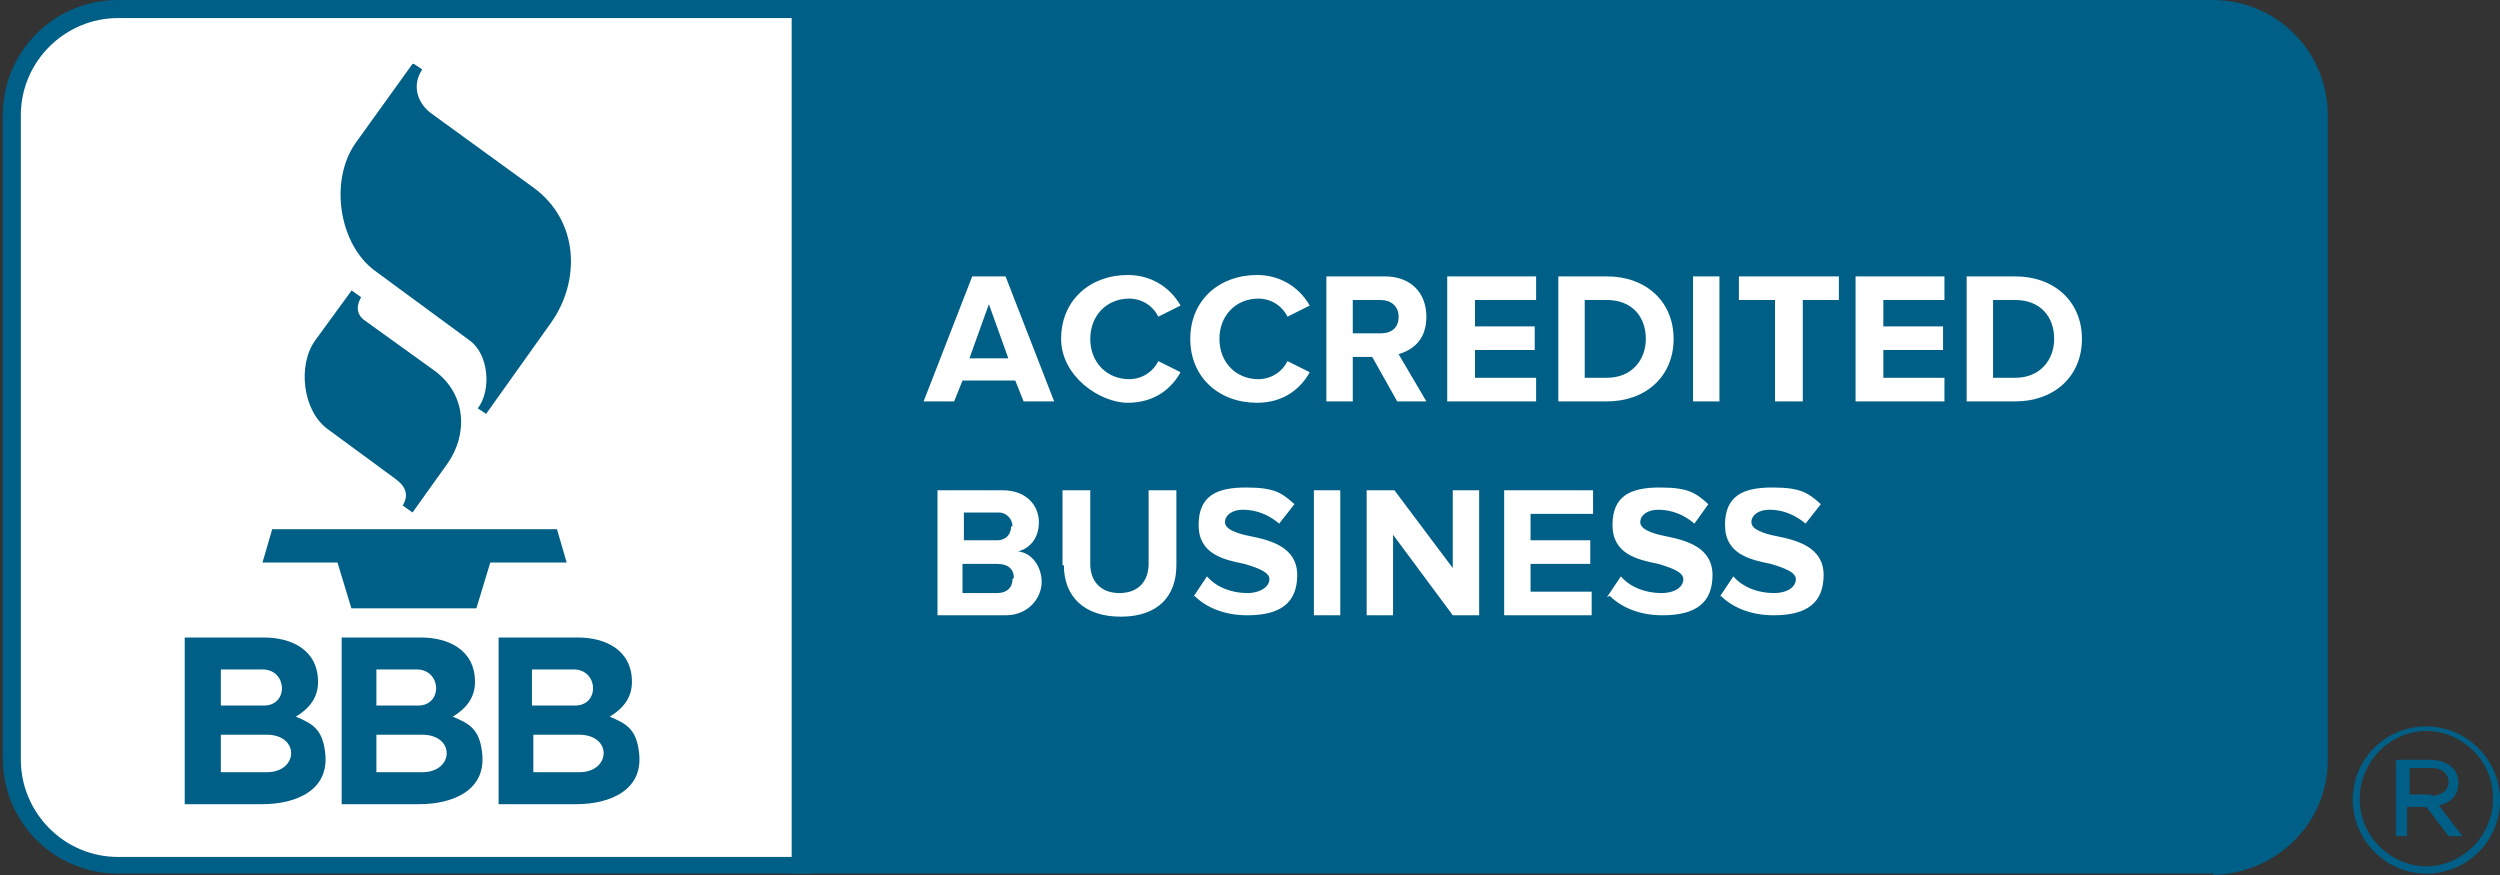 <?xml version="1.0" encoding="UTF-8"?>
<svg id="Layer_1" xmlns="http://www.w3.org/2000/svg" version="1.1" viewBox="0 0 180 63">
  <rect x="0" y="0" width="180" height="63" fill="#333333" stroke="none"/>
  <!-- Generator: Adobe Illustrator 29.0.1, SVG Export Plug-In . SVG Version: 2.1.0 Build 192)  -->
  <defs>
    <style>
      .st0 {
        fill: #fff;
      }

      .st1 {
        fill: #005f86;
      }
    </style>
  </defs>
  <rect class="st0" x=".7" y=".7" width="166.6" height="61.5" rx="7" ry="7"/>
  <path class="st1" d="M167,8.3c0-4.2-3.4-7.6-7.6-7.6H57.7v61.6h101.7c2,0,4-.8,5.4-2.2,1.4-1.4,2.2-3.4,2.2-5.4V8.3Z"/>
  <path class="st1" d="M159.4,62.9H57V0h102.3c4.6,0,8.3,3.7,8.3,8.3v46.4c0,4.6-3.7,8.2-8.3,8.3M58.3,61.6h101c3.9,0,7-3.1,7-7V8.3c0-3.8-3.1-7-7-7H58.3v60.3h0ZM25.4,20.8l-2.7,3.7c-1.3,1.8-.9,5.1.9,6.4l4.9,3.6c.8.6.9,1.2.5,1.9l.7.5,2.5-3.5c1.5-2.1,1.4-5-.9-6.7l-5-3.6c-.6-.4-.7-1-.3-1.7l-.7-.5M29.7,4.6l-4.1,5.7c-1.9,2.7-1.2,7.3,1.4,9.2l6.8,5c1.4,1,1.6,3.6.6,4.9l.6.4,4.7-6.6c2.1-3,2-7.3-1.3-9.7l-7.3-5.3c-1-.7-1.5-2-.7-3.2l-.6-.4M18.8,40.5h5.5l1,3.3h9l1-3.3h5.5l-.7-2.4h-20.5l-.7,2.4M21.3,51.6c1-.6,1.6-1.4,1.6-2.5,0-2.3-1.9-3.2-3.9-3.2h-5.7v12h5.6c2.4,0,4.9-1,4.5-3.8-.2-1.6-.9-2-2.1-2.5M15.9,48.2h3c1.8,0,1.9,2.6.1,2.6h-3.1v-2.6ZM19.2,55.6h-3.3v-2.7h3.3c2.4,0,2.3,2.7,0,2.7h0ZM32.6,51.6c1-.6,1.6-1.4,1.6-2.5,0-2.3-1.9-3.2-3.9-3.2h-5.7v12h5.6c2.4,0,4.9-1,4.5-3.8-.2-1.6-.9-2-2.1-2.5M27.1,48.2h2.9c1.8,0,1.9,2.6.1,2.6h-3v-2.6h0ZM30.4,55.6h-3.3v-2.7h3.3c2.4,0,2.3,2.7,0,2.7h0ZM46,54.1c-.2-1.6-.9-2-2.1-2.5,1-.6,1.6-1.4,1.6-2.5,0-2.3-1.9-3.2-3.9-3.2h-5.7v12h5.6c2.4,0,4.9-1,4.5-3.8M38.4,48.2h2.9c1.8,0,1.9,2.6.1,2.6h-3.1v-2.6s0,0,0,0ZM41.7,55.6h-3.3v-2.7h3.3c2.4,0,2.3,2.7,0,2.7h0Z"/>
  <path class="st0" d="M73.7,28.9l-.6-1.5h-3.8l-.6,1.5h-2.2l3.5-9h2.4l3.5,9s-2.2,0-2.2,0ZM71.2,21.9l-1.4,3.9h2.8l-1.4-3.9ZM76.4,24.4c0-2.8,2.1-4.6,4.8-4.6,1.6,0,3,.8,3.8,2.2l-1.6.8c-.4-.8-1.2-1.3-2.1-1.3-1.6,0-2.8,1.2-2.8,2.9s1.2,2.9,2.8,2.9c.9,0,1.7-.5,2.1-1.3l1.6.8c-.6,1.1-1.8,2.2-3.8,2.2s-4.8-1.9-4.8-4.6ZM85.7,24.4c0-2.8,2.1-4.6,4.8-4.6,1.6,0,3,.8,3.8,2.2l-1.6.8c-.4-.8-1.2-1.3-2.1-1.3-1.6,0-2.8,1.2-2.8,2.9s1.2,2.9,2.8,2.9c.9,0,1.7-.5,2.1-1.3l1.6.8c-.6,1.1-1.8,2.2-3.8,2.2-2.7,0-4.8-1.8-4.8-4.6ZM100.6,28.9l-1.8-3.2h-1.4v3.2h-1.9v-9h4.2c1.9,0,3,1.2,3,2.9s-1,2.4-2,2.7l2,3.4h-2.2s0,0,0,0ZM100.7,22.8c0-.8-.6-1.2-1.3-1.2h-2v2.4h2c.8,0,1.3-.4,1.3-1.2h0ZM104.2,28.9v-9h6.4v1.7h-4.4v1.9h4.3v1.7h-4.3v2h4.4v1.7h-6.4ZM112.2,28.9v-9h3.5c2.8,0,4.8,1.8,4.8,4.5s-2,4.5-4.8,4.5h-3.5ZM118.5,24.4c0-1.6-1-2.8-2.8-2.8h-1.6v5.6h1.6c1.8,0,2.8-1.3,2.8-2.8,0,0,0,0,0,0ZM121.9,28.9v-9h1.9v9h-1.9ZM127.8,28.9v-7.3h-2.6v-1.7h7.2v1.7h-2.6v7.3h-1.9ZM133.6,28.9v-9h6.4v1.7h-4.4v1.9h4.3v1.7h-4.3v2h4.4v1.7h-6.3ZM141.6,28.9v-9h3.5c2.8,0,4.8,1.8,4.8,4.5s-2,4.5-4.8,4.5h-3.5ZM147.9,24.4c0-1.6-1-2.8-2.8-2.8h-1.6v5.6h1.6c1.8,0,2.8-1.3,2.8-2.8h0ZM67.5,44.3v-9h4.7c1.7,0,2.6,1.1,2.6,2.3s-.7,1.9-1.5,2.1c1,.1,1.7,1.1,1.7,2.2s-.9,2.4-2.6,2.4c0,0-4.9,0-4.9,0ZM72.9,37.9c0-.5-.4-1-1-1h-2.5v2h2.4c.6,0,1-.4,1-1,0,0,0,0,0,0ZM73,41.6c0-.6-.4-1-1.2-1h-2.5v2.1h2.5c.7,0,1.1-.4,1.1-1ZM76.5,40.7v-5.4h2v5.3c0,1.2.7,2.1,2.1,2.1s2.1-.9,2.1-2.1v-5.3h2v5.4c0,2.2-1.3,3.7-4,3.7s-4.1-1.5-4.1-3.7ZM85.9,43l1-1.5c.7.8,1.8,1.2,2.9,1.2,1,0,1.6-.5,1.6-1s-.8-.8-1.8-1.1c-1.5-.3-3.3-.7-3.3-2.8s1.3-2.7,3.4-2.7,2.6.4,3.5,1.2l-1.1,1.4c-.7-.6-1.6-1-2.6-1-.8,0-1.3.4-1.3.9s.8.8,1.8,1c1.5.3,3.4.8,3.4,2.8s-1.2,2.9-3.6,2.9c-1.7,0-3-.6-3.8-1.4ZM94.6,44.3v-9h1.9v9h-1.9ZM104.6,44.3l-4.3-5.8v5.8h-1.9v-9h2l4.2,5.6v-5.6h1.9v9h-1.8ZM108.3,44.3v-9h6.4v1.7h-4.5v1.9h4.3v1.7h-4.3v2h4.4v1.7h-6.3ZM115.7,43l1-1.5c.7.8,1.8,1.2,2.9,1.2,1.1,0,1.6-.5,1.6-1s-.8-.8-1.8-1.1c-1.5-.3-3.3-.7-3.3-2.8s1.3-2.7,3.4-2.7,2.6.4,3.5,1.2l-1,1.4c-.7-.6-1.6-1-2.6-1-.8,0-1.3.4-1.3.9s.8.8,1.8,1c1.5.3,3.4.8,3.4,2.8s-1.2,2.9-3.6,2.9c-1.7,0-3-.6-3.8-1.4ZM123.8,43l1-1.5c.7.8,1.8,1.2,2.9,1.2,1.1,0,1.6-.5,1.6-1s-.8-.8-1.8-1.1c-1.5-.3-3.3-.7-3.3-2.8s1.3-2.7,3.4-2.7,2.6.4,3.5,1.2l-1.1,1.4c-.7-.6-1.6-1-2.6-1-.8,0-1.3.4-1.3.9s.8.8,1.8,1c1.5.3,3.4.8,3.4,2.8s-1.2,2.9-3.6,2.9c-1.7,0-3-.6-3.8-1.4Z"/>
  <path class="st1" d="M169.4,57.6h0c0-3,2.4-5.3,5.3-5.3,2.9,0,5.3,2.4,5.3,5.3h0c0,3-2.4,5.3-5.3,5.3-2.9,0-5.3-2.4-5.3-5.3h0ZM179.5,57.5h0c0-1.8-.9-3.3-2.4-4.2-1.5-.9-3.3-.9-4.8,0-1.5.9-2.4,2.5-2.4,4.2h0c0,1.8.9,3.3,2.4,4.2,1.5.9,3.3.9,4.8,0,1.5-.9,2.4-2.5,2.4-4.2h0ZM172.6,54.7h2.4c.6,0,1.2.2,1.6.6.3.3.4.7.4,1.1h0c0,.9-.6,1.4-1.4,1.6l1.7,2.2h-1l-1.6-2.1h-1.4v2.1h-.8v-5.4s0,0,0,0ZM175,57.3c.8,0,1.3-.4,1.3-1h0c0-.6-.5-1-1.2-1h-1.6v1.9h1.6s0,0,0,0ZM8.5,62.9c-4.6,0-8.3-3.7-8.3-8.3V8.3C.2,3.7,3.9,0,8.5,0h49.9v62.9H8.5h0ZM8.5,1.3c-3.8,0-7,3.1-7,7v46.4c0,3.8,3.1,7,7,7h48.6V1.3H8.5h0Z"/>
</svg>